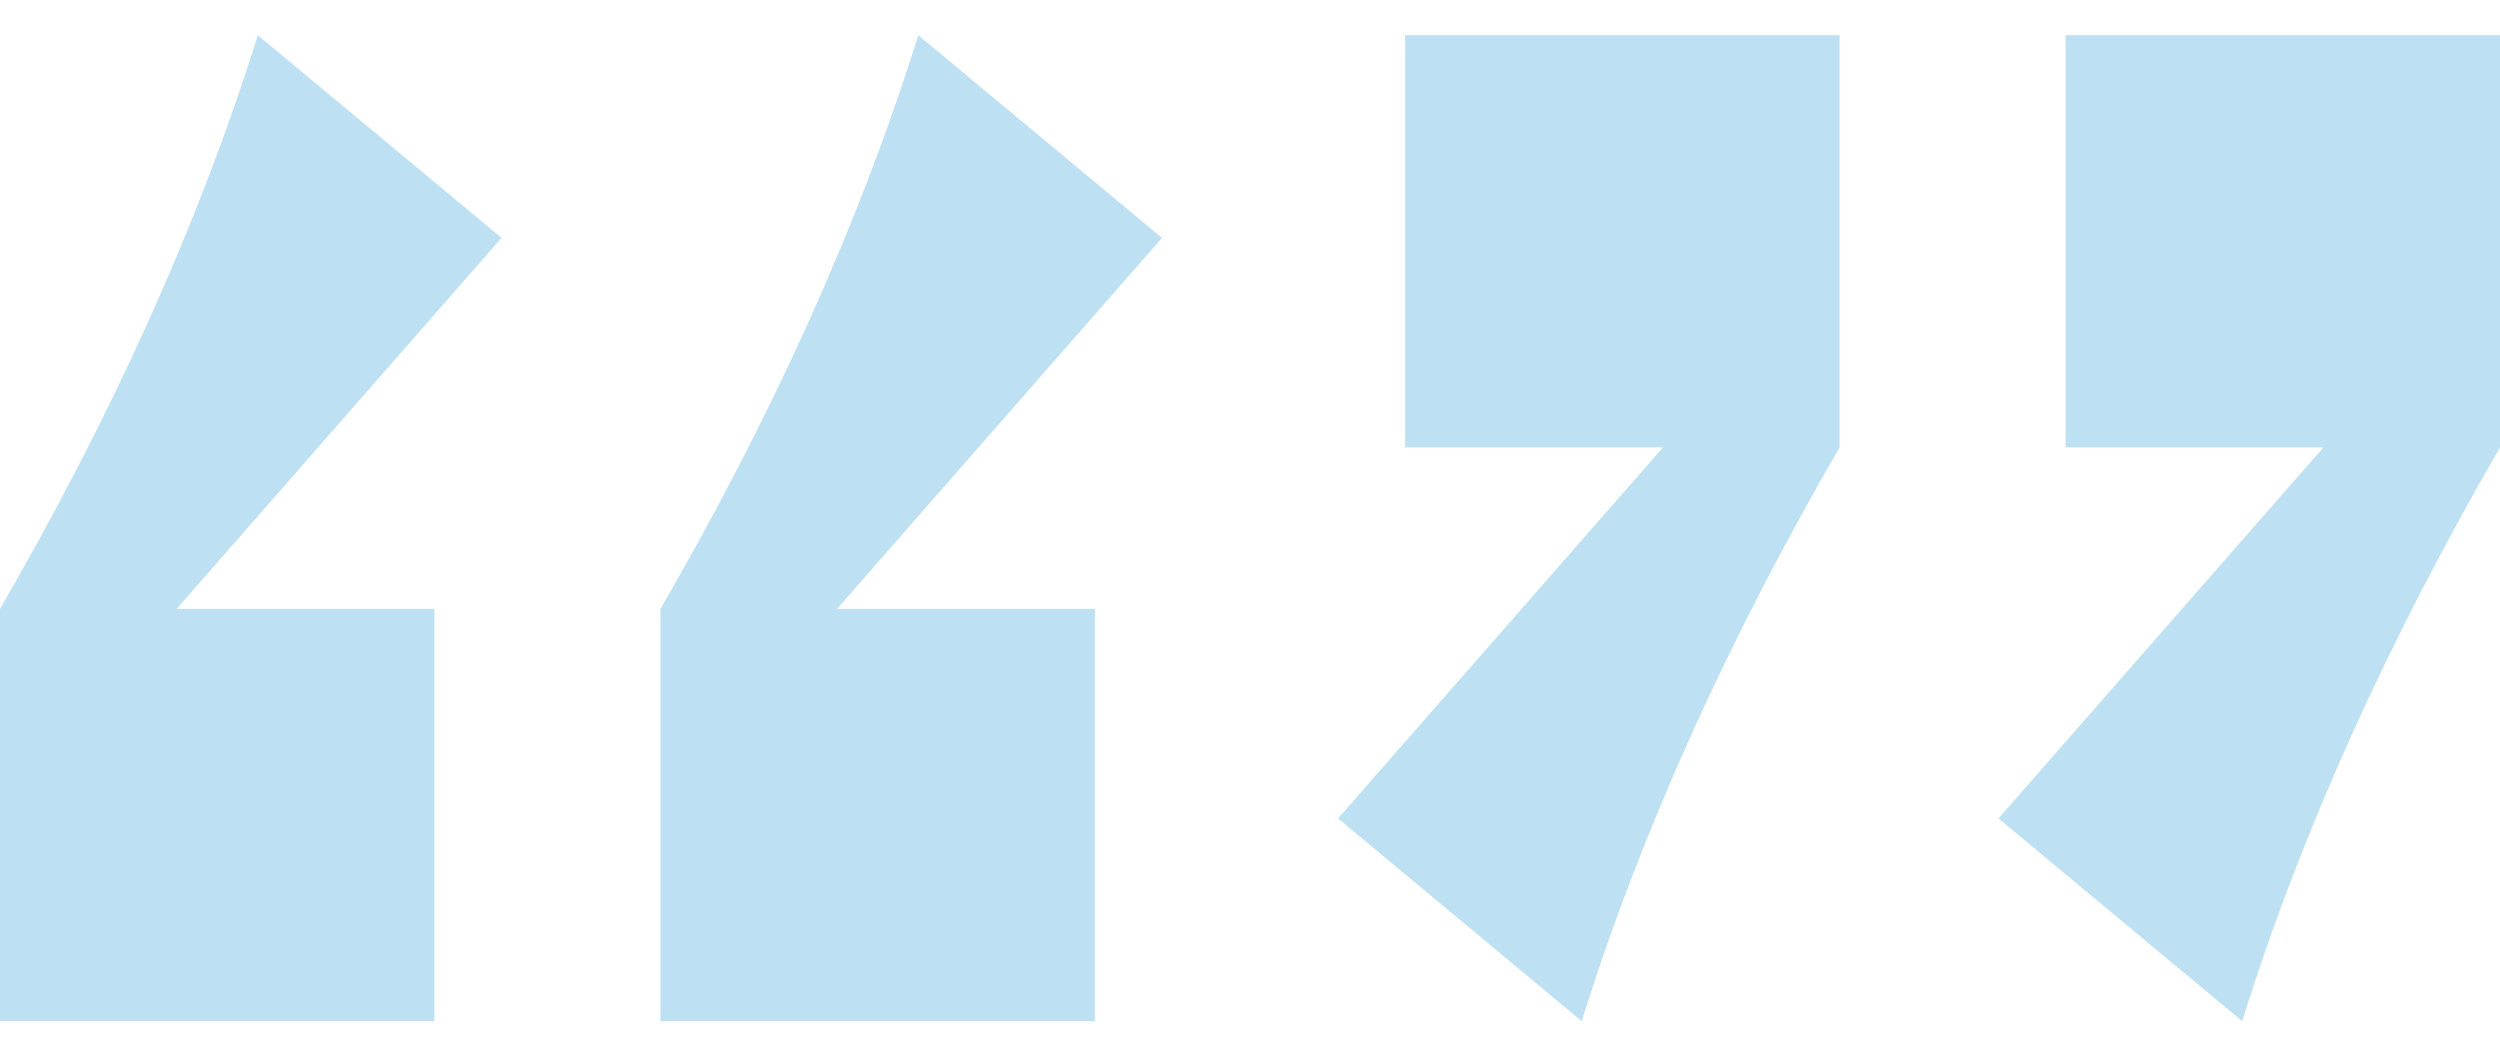 <svg width="71" height="30" viewBox="0 0 71 30" fill="none" xmlns="http://www.w3.org/2000/svg">
<path d="M7.322 1L14.243 6.756L5.015 17.293H12.337V29H0V17.293C3.109 11.927 5.617 6.463 7.322 1ZM18.757 29V17.293C21.866 11.927 24.374 6.463 26.079 1L33 6.756L23.772 17.293H31.094V29H18.757Z" fill="#7CC4E7" fill-opacity="0.5"/>
<path d="M63.678 29L56.757 23.244L65.985 12.707H58.663V1H71V12.707C67.891 18.073 65.383 23.537 63.678 29ZM38 23.244L47.228 12.707H39.906V1H52.243V12.707C49.134 18.073 46.626 23.537 44.921 29L38 23.244Z" fill="#7CC4E7" fill-opacity="0.5"/>
</svg>
